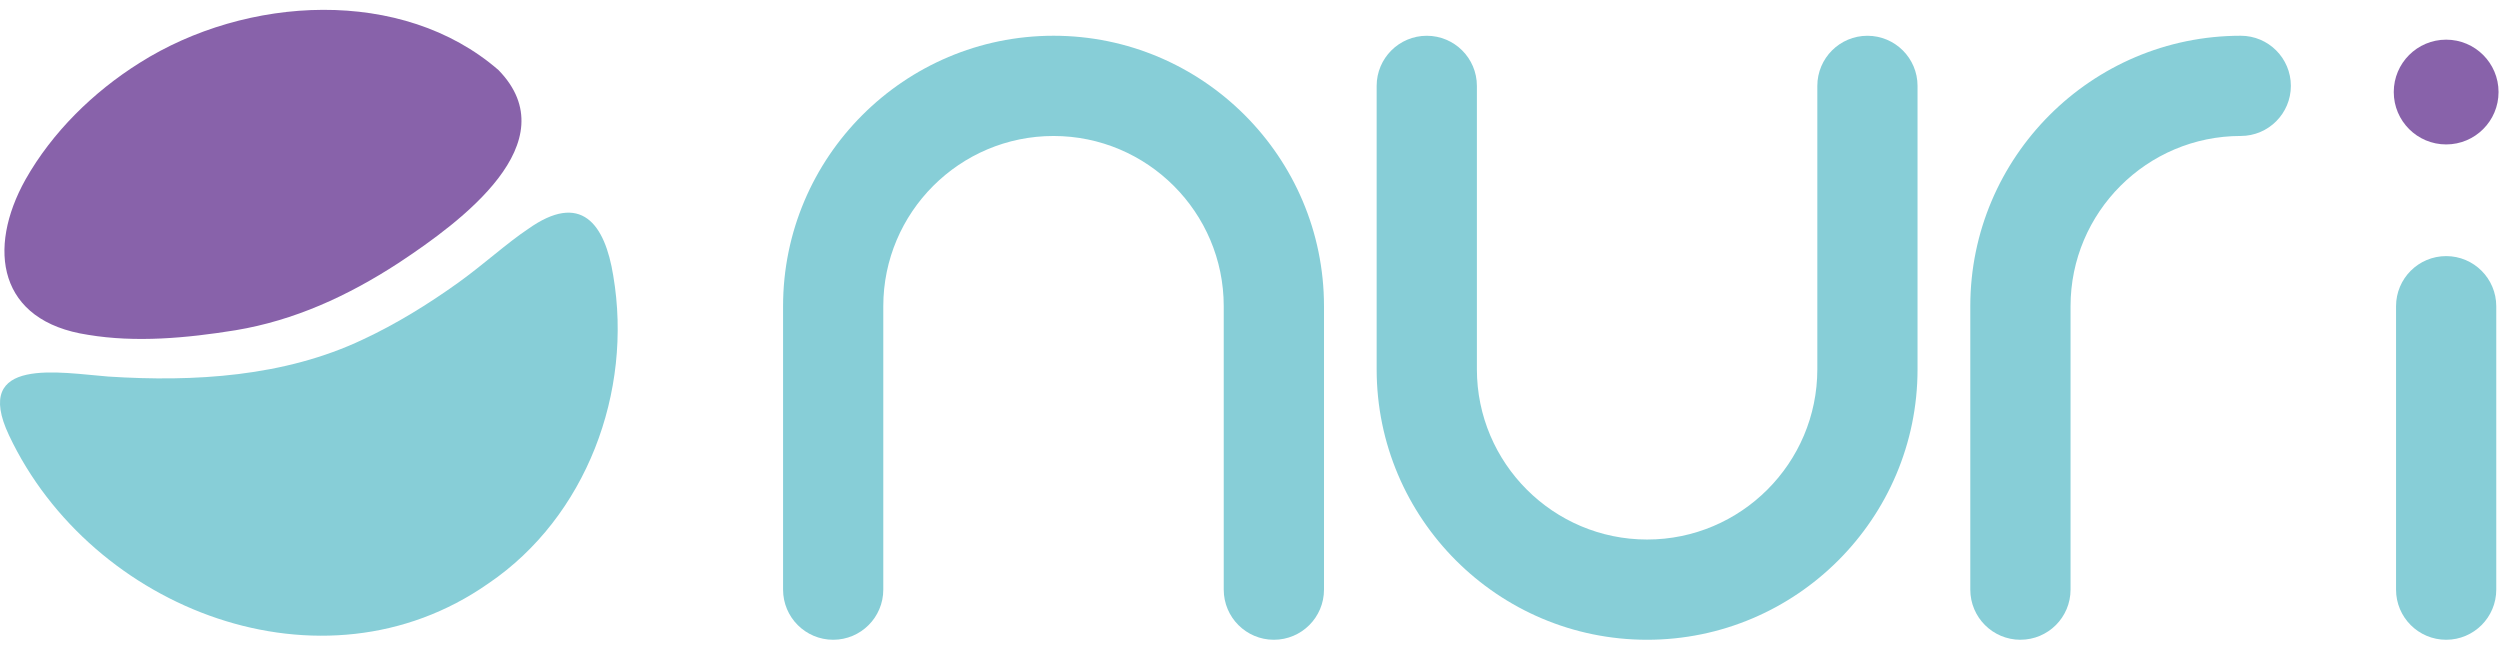 <svg width="127" height="33" viewBox="0 0 127 33" fill="none" xmlns="http://www.w3.org/2000/svg">
<path d="M64.711 32.5C63.306 32.5 62.166 31.36 62.166 29.954V15.556C62.166 10.788 58.286 6.908 53.519 6.908C48.751 6.908 44.871 10.788 44.871 15.556V29.954C44.871 31.36 43.731 32.5 42.326 32.5C40.92 32.5 39.78 31.36 39.78 29.954V15.556C39.78 7.979 45.943 1.816 53.52 1.816C61.096 1.816 67.259 7.979 67.259 15.556V29.954C67.259 31.36 66.119 32.5 64.714 32.5H64.711Z" fill="#87CED7"/>
<path d="M83.674 32.5C76.098 32.5 69.934 26.337 69.934 18.76V4.363C69.934 2.957 71.075 1.817 72.48 1.817C73.886 1.817 75.026 2.957 75.026 4.363V18.76C75.026 23.528 78.905 27.408 83.673 27.408C88.441 27.408 92.32 23.528 92.32 18.76V4.363C92.32 2.957 93.46 1.817 94.865 1.817C96.271 1.817 97.411 2.957 97.411 4.363V18.76C97.411 26.337 91.248 32.5 83.671 32.5H83.674Z" fill="#87CED7"/>
<path d="M102.637 32.5C101.231 32.5 100.091 31.36 100.091 29.954V15.556C100.091 7.979 106.255 1.816 113.831 1.816C115.236 1.816 116.376 2.956 116.376 4.362C116.376 5.767 115.236 6.907 113.831 6.907C109.063 6.907 105.184 10.787 105.184 15.554V29.953C105.184 31.359 104.044 32.499 102.638 32.499L102.637 32.5Z" fill="#87CED7"/>
<path d="M124.265 32.5C122.859 32.5 121.719 31.36 121.719 29.954V15.556C121.719 14.15 122.859 13.01 124.265 13.01C125.67 13.01 126.81 14.15 126.81 15.556V29.954C126.81 31.36 125.67 32.5 124.265 32.5Z" fill="#87CED7"/>
<path d="M124.265 7.337C125.735 7.337 126.926 6.146 126.926 4.676C126.926 3.206 125.735 2.015 124.265 2.015C122.795 2.015 121.603 3.206 121.603 4.676C121.603 6.146 122.795 7.337 124.265 7.337Z" fill="#8862AA"/>
<path d="M20.29 13.33C23.398 11.274 28.901 7.238 25.325 3.561C20.44 -0.681 12.515 -0.239 7.085 3.198C4.74 4.67 2.65 6.721 1.293 9.124C-0.668 12.635 -0.107 16.324 4.479 17.01C6.899 17.412 9.471 17.179 11.974 16.775C14.946 16.279 17.65 15.048 20.237 13.365L20.29 13.331V13.33Z" fill="#8862AA"/>
<path d="M24.838 29.621C29.77 26.261 32.157 19.926 31.154 14.01C30.732 11.377 29.525 9.709 26.814 11.641C25.766 12.339 24.57 13.431 23.281 14.359C21.738 15.462 20.135 16.454 18.428 17.25C14.445 19.138 9.865 19.411 5.501 19.129C3.084 18.944 -1.457 18.068 0.46 22.118C4.654 30.999 16.398 35.519 24.787 29.655L24.838 29.62V29.621Z" fill="#87CED7"/>
</svg>
